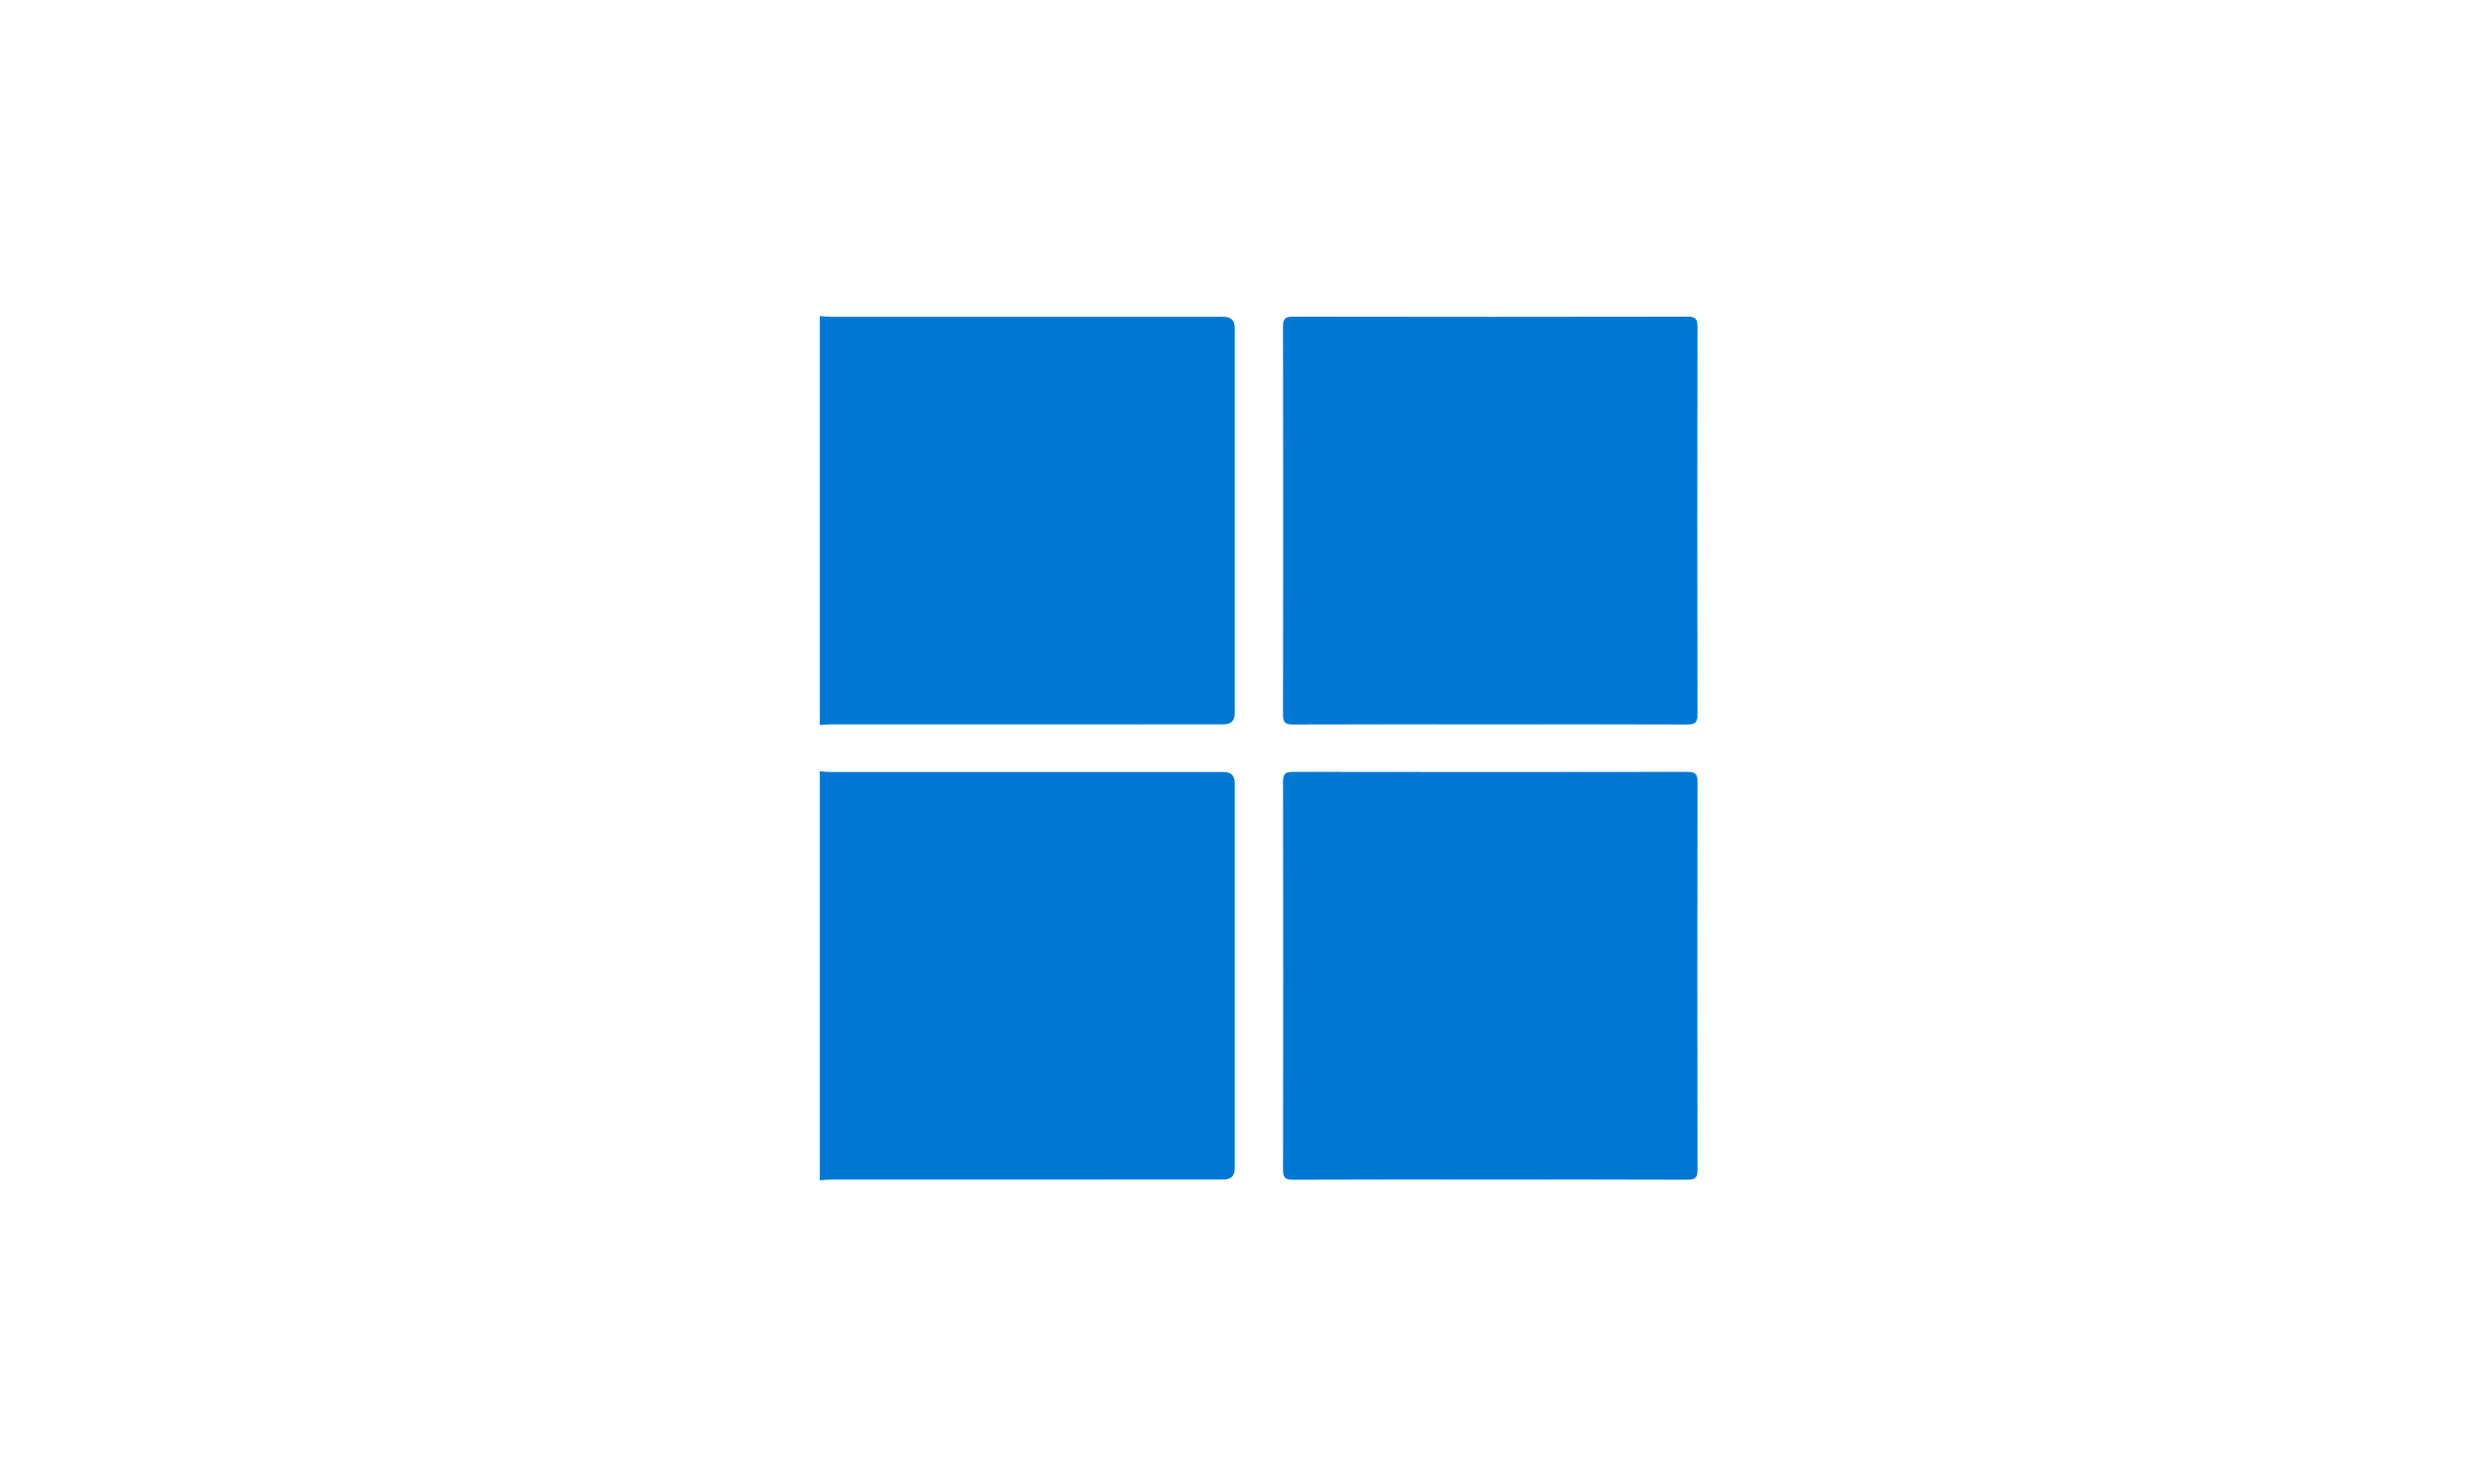 <?xml version="1.0" encoding="utf-8"?>
<svg xmlns="http://www.w3.org/2000/svg" width="107" height="64" viewBox="0 0 107 64" fill="none">
<g clip-path="url(#clip0_8904_362)">
<path d="M35.342 13.627C35.492 13.638 35.642 13.658 35.792 13.658C41.446 13.66 47.1 13.66 52.755 13.66C53.071 13.66 53.229 13.817 53.229 14.133C53.229 19.674 53.229 25.216 53.229 30.757C53.229 31.073 53.071 31.231 52.756 31.231C47.113 31.231 41.471 31.231 35.828 31.232C35.666 31.232 35.504 31.251 35.342 31.261C35.342 25.383 35.342 19.505 35.342 13.627Z" fill="#0078D4"/>
<path d="M35.342 33.258C35.504 33.268 35.666 33.287 35.828 33.287C41.471 33.288 47.113 33.288 52.756 33.288C53.071 33.288 53.229 33.446 53.229 33.761C53.229 39.303 53.229 44.845 53.229 50.386C53.229 50.701 53.071 50.859 52.755 50.859C47.112 50.859 41.469 50.859 35.827 50.86C35.665 50.86 35.503 50.88 35.342 50.891C35.342 45.014 35.342 39.136 35.342 33.258Z" fill="#0078D4"/>
<path d="M64.211 31.232C61.388 31.232 58.566 31.226 55.744 31.238C55.408 31.24 55.311 31.147 55.311 30.814C55.321 25.236 55.321 19.658 55.311 14.08C55.311 13.75 55.401 13.652 55.742 13.653C61.409 13.663 67.077 13.663 72.745 13.653C73.081 13.653 73.18 13.744 73.179 14.078C73.169 19.656 73.169 25.234 73.179 30.812C73.179 31.143 73.085 31.24 72.747 31.238C69.902 31.226 67.056 31.232 64.211 31.232Z" fill="#0078D4"/>
<path d="M64.277 50.86C61.432 50.86 58.586 50.854 55.741 50.867C55.399 50.868 55.311 50.765 55.312 50.437C55.321 44.859 55.322 39.281 55.312 33.703C55.312 33.368 55.413 33.28 55.747 33.281C61.414 33.29 67.082 33.291 72.75 33.281C73.09 33.281 73.181 33.379 73.18 33.709C73.171 39.287 73.171 44.865 73.18 50.443C73.18 50.779 73.079 50.868 72.745 50.867C69.923 50.855 67.1 50.86 64.279 50.86H64.277Z" fill="#0078D4"/>
</g>
<defs>
<clipPath id="clip0_8904_362">
<rect width="40.176" height="38.958" fill="white" transform="translate(34.077 13.021)"/>
</clipPath>
</defs>
</svg>